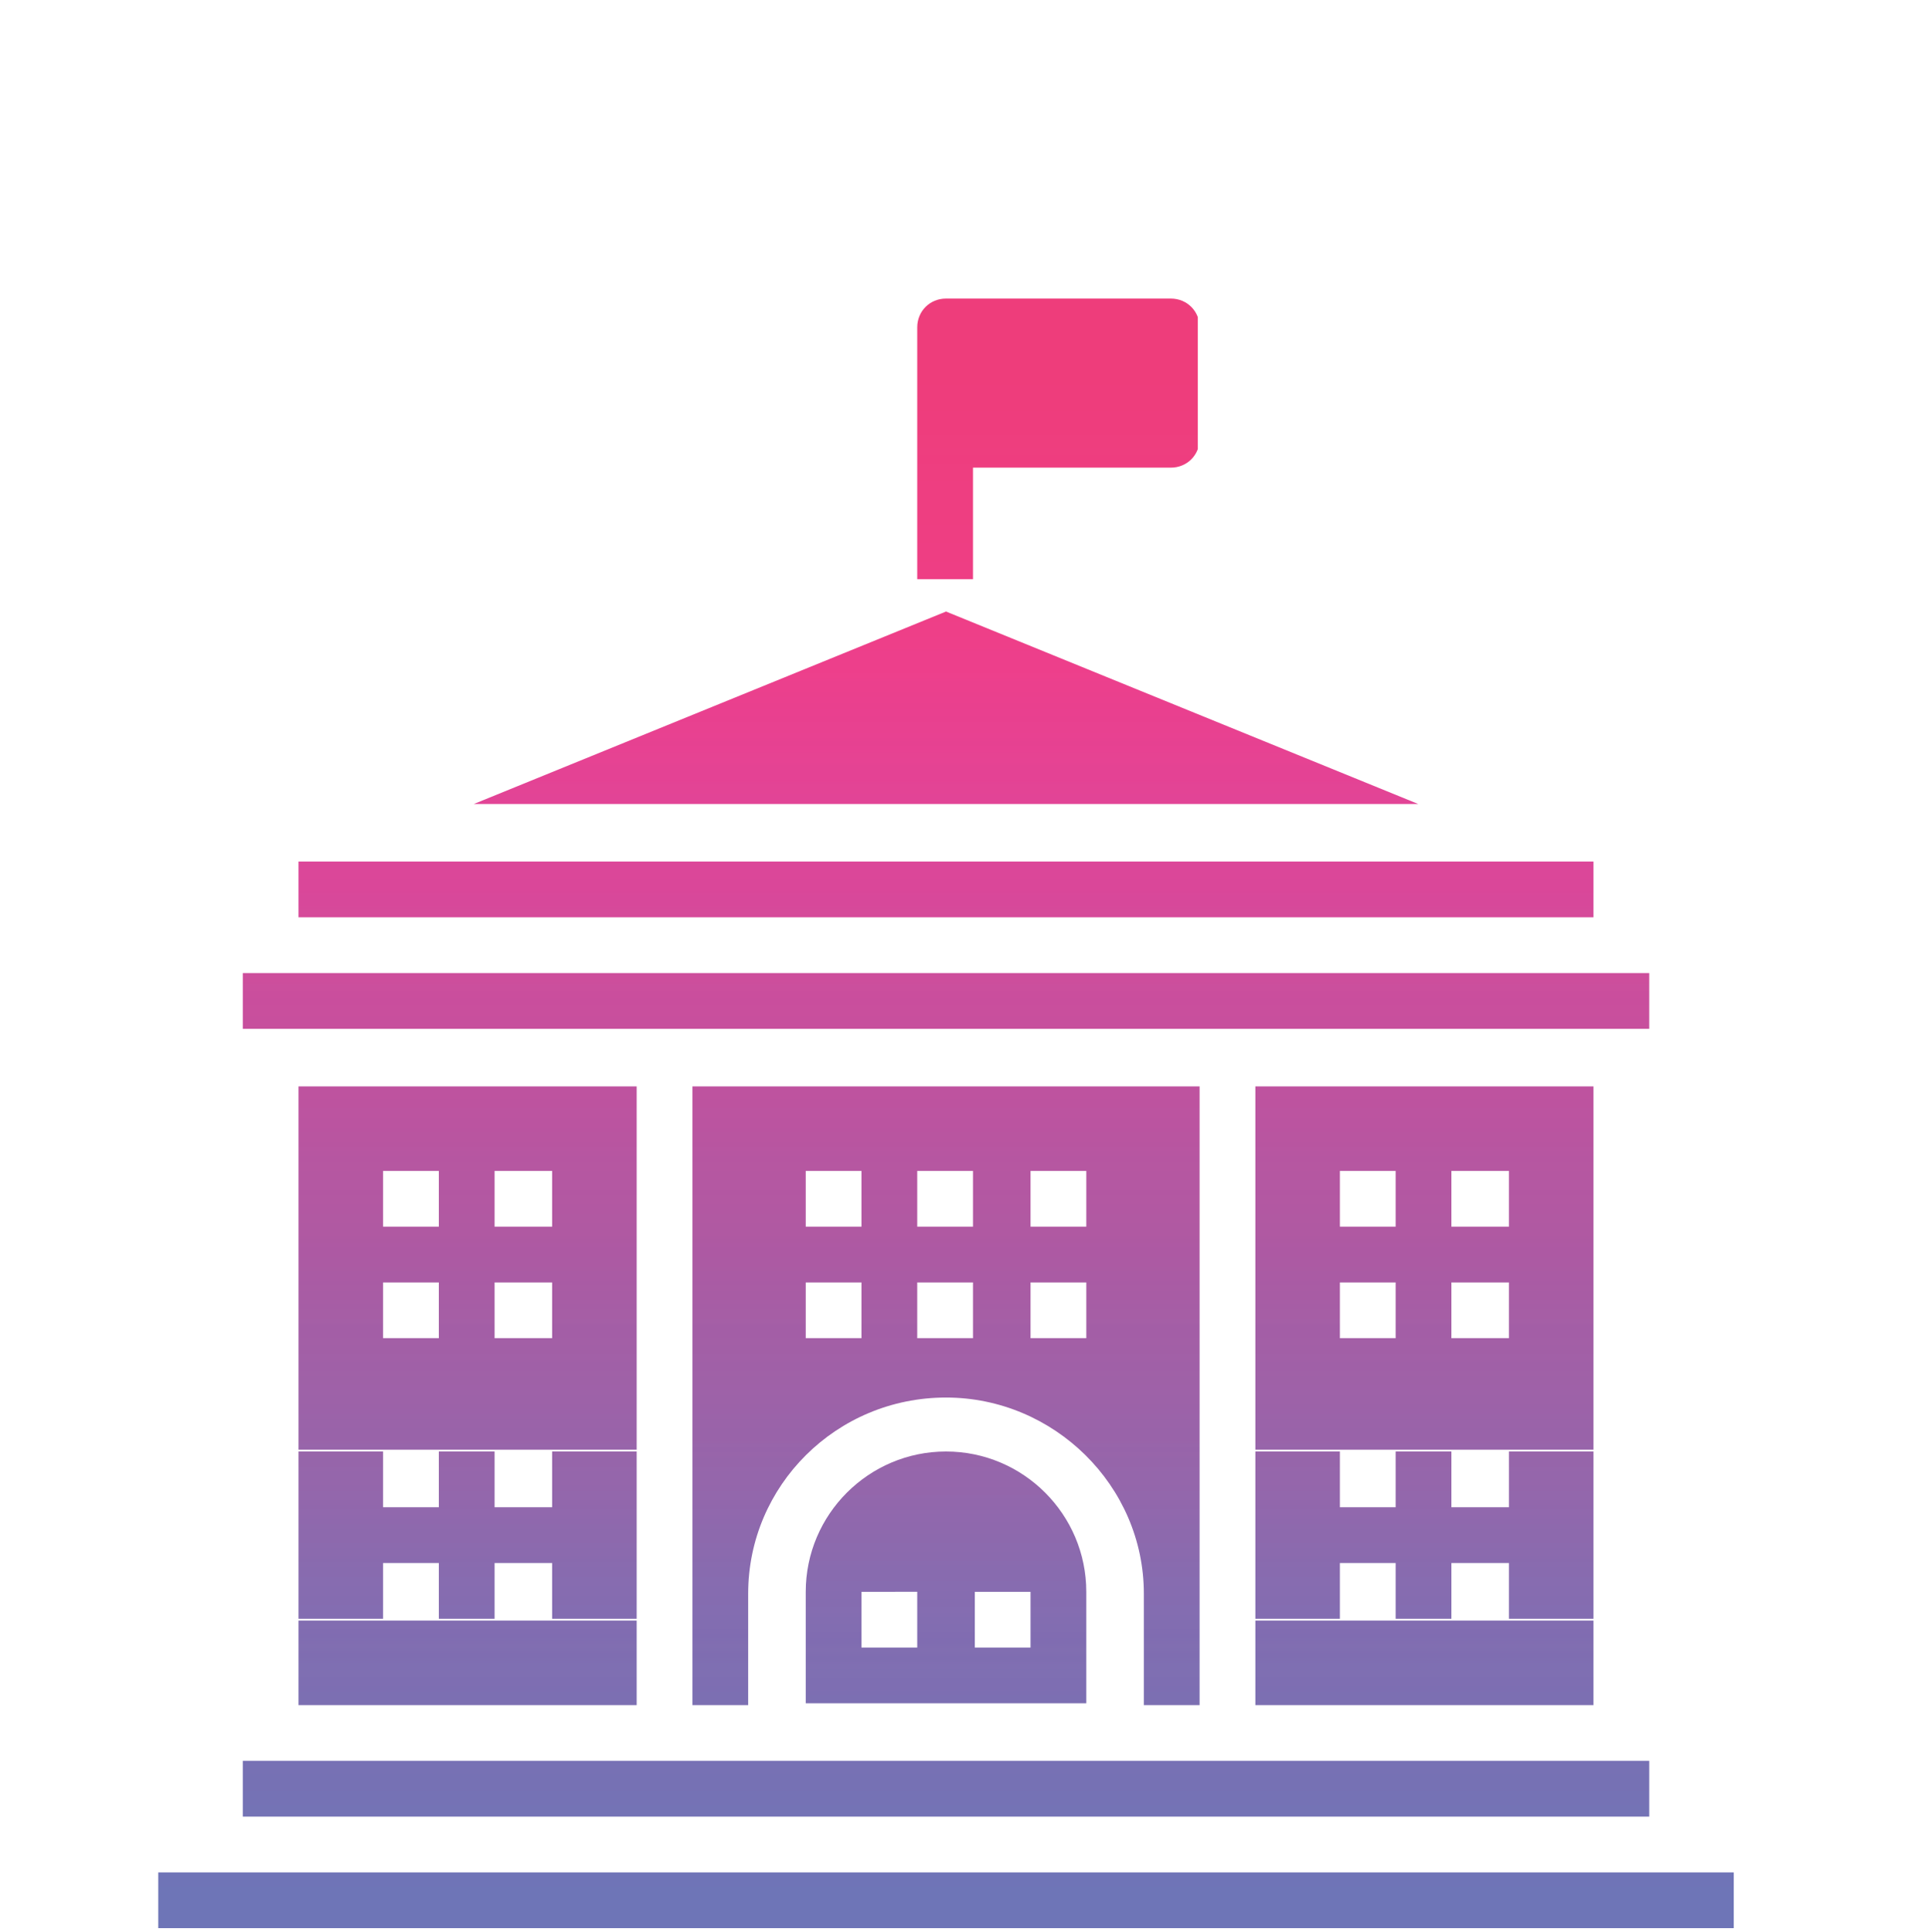 <svg xmlns="http://www.w3.org/2000/svg" xmlns:xlink="http://www.w3.org/1999/xlink" viewBox="0 0 107.2 107.4"><defs><path id="a" d="M8.8 16.6h87.8v90.8H8.8z"/></defs><clipPath id="b"><use xlink:href="#a" overflow="visible"/></clipPath><g clip-path="url(#b)"><defs><path id="c" d="M8.8 16.6h87.8v90.8H8.8z"/></defs><clipPath id="d"><use xlink:href="#c" overflow="visible"/></clipPath><g clip-path="url(#d)"><defs><path id="e" d="M8.8 16.6h87.7v90.6H8.8z"/></defs><clipPath id="f"><use xlink:href="#e" overflow="visible"/></clipPath><g clip-path="url(#f)"><defs><path id="g" d="M44.8 80.7h15.6v14.1H44.8z"/></defs><clipPath id="h"><use xlink:href="#g" overflow="visible"/></clipPath><g clip-path="url(#h)"><defs><path id="i" d="M44.8 80.7h15.6v14.1H44.8z"/></defs><clipPath id="j"><use xlink:href="#i" overflow="visible"/></clipPath><g clip-path="url(#j)"><defs><path id="k" d="M52.6 80.7c-4.3 0-7.8 3.5-7.8 7.8v6.2h15.6v-6.2c0-4.3-3.5-7.8-7.8-7.8zM51 91.6h-3.1v-3.1H51v3.1zm6.3 0h-3.1v-3.1h3.1v3.1z"/></defs><clipPath id="l"><use xlink:href="#k" overflow="visible"/></clipPath><g clip-path="url(#l)"><defs><path id="m" d="M44.8 80.7h15.6v14.1H44.8z"/></defs><clipPath id="n"><use xlink:href="#m" overflow="visible"/></clipPath><g clip-path="url(#n)"><defs><path id="o" d="M52.6 80.7c-4.3 0-7.8 3.5-7.8 7.8v6.2h15.6v-6.2c0-4.3-3.5-7.8-7.8-7.8M51 91.6h-3.1v-3.1H51v3.1zm6.3 0h-3.1v-3.1h3.1v3.1z"/></defs><clipPath id="p"><use xlink:href="#o" overflow="visible"/></clipPath><linearGradient id="q" gradientUnits="userSpaceOnUse" x1="-243.526" y1="813.734" x2="-243.362" y2="813.734" gradientTransform="matrix(0 85.975 86.103 0 -70012.602 21017.783)"><stop offset="0" stop-color="#9865aa"/><stop offset=".016" stop-color="#9865aa"/><stop offset=".031" stop-color="#9764aa"/><stop offset=".047" stop-color="#9865aa"/><stop offset=".063" stop-color="#9665aa"/><stop offset=".078" stop-color="#9665aa"/><stop offset=".094" stop-color="#9666ab"/><stop offset=".109" stop-color="#9566ab"/><stop offset=".125" stop-color="#9566ab"/><stop offset=".141" stop-color="#9566ab"/><stop offset=".156" stop-color="#9566ab"/><stop offset=".172" stop-color="#9466ab"/><stop offset=".188" stop-color="#9466ab"/><stop offset=".203" stop-color="#9367ac"/><stop offset=".219" stop-color="#9267ac"/><stop offset=".234" stop-color="#9267ac"/><stop offset=".25" stop-color="#9167ac"/><stop offset=".266" stop-color="#9168ad"/><stop offset=".281" stop-color="#9068ad"/><stop offset=".297" stop-color="#9068ad"/><stop offset=".313" stop-color="#8f68ad"/><stop offset=".328" stop-color="#8f68ad"/><stop offset=".344" stop-color="#8e69ad"/><stop offset=".359" stop-color="#8d69ad"/><stop offset=".375" stop-color="#8d69ad"/><stop offset=".406" stop-color="#8c6aae"/><stop offset=".438" stop-color="#8b6aae"/><stop offset=".453" stop-color="#8b6aae"/><stop offset=".469" stop-color="#8a6baf"/><stop offset=".484" stop-color="#896baf"/><stop offset=".5" stop-color="#886baf"/><stop offset=".516" stop-color="#886baf"/><stop offset=".531" stop-color="#886baf"/><stop offset=".547" stop-color="#876cb0"/><stop offset=".563" stop-color="#876cb0"/><stop offset=".594" stop-color="#866cb0"/><stop offset=".625" stop-color="#856cb0"/><stop offset=".656" stop-color="#856db1"/><stop offset=".672" stop-color="#846db1"/><stop offset=".688" stop-color="#836db1"/><stop offset=".703" stop-color="#836db1"/><stop offset=".719" stop-color="#826db1"/><stop offset=".734" stop-color="#826db1"/><stop offset=".75" stop-color="#816cb1"/><stop offset=".781" stop-color="#806cb1"/><stop offset=".813" stop-color="#816eb1"/><stop offset=".844" stop-color="#7f6db1"/><stop offset=".875" stop-color="#806fb2"/><stop offset=".906" stop-color="#7f6fb2"/><stop offset=".938" stop-color="#7e6eb2"/><stop offset=".953" stop-color="#7e6eb2"/><stop offset=".969" stop-color="#7e6eb2"/><stop offset=".984" stop-color="#7d6eb2"/><stop offset="1" stop-color="#7c6fb2"/></linearGradient><path clip-path="url(#p)" fill="url(#q)" d="M44.8 80.7h15.6v14.1H44.8z"/></g></g></g></g></g></g></g><defs><path id="r" d="M8.8 16.6h87.7v90.6H8.8z"/></defs><clipPath id="s"><use xlink:href="#r" overflow="visible"/></clipPath><linearGradient id="t" gradientUnits="userSpaceOnUse" x1="-243.835" y1="813.734" x2="-243.799" y2="813.734" gradientTransform="matrix(0 85.975 86.103 0 -70012.602 21017.783)"><stop offset="0" stop-color="#ce4d9c"/><stop offset=".063" stop-color="#ce4d9c"/><stop offset=".125" stop-color="#cd4e9c"/><stop offset=".25" stop-color="#cd4e9c"/><stop offset=".375" stop-color="#cb4f9d"/><stop offset=".5" stop-color="#ca4e9d"/><stop offset=".625" stop-color="#c94e9d"/><stop offset=".75" stop-color="#c94f9d"/><stop offset=".875" stop-color="#c94f9d"/><stop offset="1" stop-color="#c74f9d"/></linearGradient><path clip-path="url(#s)" fill="url(#t)" d="M13.5 54.1h78.2v3.1H13.5z"/><defs><path id="u" d="M8.8 16.6h87.8v90.8H8.8z"/></defs><clipPath id="v"><use xlink:href="#u" overflow="visible"/></clipPath><g clip-path="url(#v)"><defs><path id="w" d="M8.8 16.6h87.8v90.8H8.8z"/></defs><clipPath id="x"><use xlink:href="#w" overflow="visible"/></clipPath><g clip-path="url(#x)"><defs><path id="y" d="M8.8 16.6h87.7v90.6H8.8z"/></defs><clipPath id="z"><use xlink:href="#y" overflow="visible"/></clipPath><g clip-path="url(#z)"><defs><path id="A" d="M69.8 60.4h18.8v34.4H69.8z"/></defs><clipPath id="B"><use xlink:href="#A" overflow="visible"/></clipPath><g clip-path="url(#B)"><defs><path id="C" d="M69.8 90.1h18.8v4.7H69.8v-4.7zm14.1-3.2h4.7V90h-4.7v-3.1zm-14.1 0h4.7V90h-4.7v-3.1zm7.8 0h3.1V90h-3.1v-3.1zm-7.8-3.1h18.8v3.1H69.8v-3.1zm0-3.1h4.7v3.1h-4.7v-3.1zm14.1 0h4.7v3.1h-4.7v-3.1zm-6.3 0h3.1v3.1h-3.1v-3.1zm-7.8-6.3h18.8v6.2H69.8v-6.2zm7.8-3.1h3.1v3.1h-3.1v-3.1zm6.3 0h4.7v3.1h-4.7v-3.1zm-14.1 0h4.7v3.1h-4.7v-3.1zm0-3.1h18.8v3.1H69.8v-3.1zm0-3.1h4.7v3.1h-4.7v-3.1zm14.1 0h4.7v3.1h-4.7v-3.1zm-6.3 0h3.1v3.1h-3.1v-3.1zm-7.8-4.7h18.8v4.7H69.8v-4.7z"/></defs><clipPath id="D"><use xlink:href="#C" overflow="visible"/></clipPath><linearGradient id="E" gradientUnits="userSpaceOnUse" x1="-243.762" y1="813.734" x2="-243.363" y2="813.734" gradientTransform="matrix(0 85.975 86.103 0 -69986.008 21017.783)"><stop offset="0" stop-color="#bf529f"/><stop offset=".008" stop-color="#bf529f"/><stop offset=".016" stop-color="#be539f"/><stop offset=".023" stop-color="#be539f"/><stop offset=".031" stop-color="#bd539f"/><stop offset=".039" stop-color="#bd539f"/><stop offset=".047" stop-color="#bc54a0"/><stop offset=".055" stop-color="#bc54a0"/><stop offset=".063" stop-color="#bb54a0"/><stop offset=".07" stop-color="#bb54a0"/><stop offset=".078" stop-color="#ba54a0"/><stop offset=".086" stop-color="#b955a0"/><stop offset=".094" stop-color="#b955a0"/><stop offset=".102" stop-color="#b855a0"/><stop offset=".109" stop-color="#b856a1"/><stop offset=".117" stop-color="#b756a1"/><stop offset=".125" stop-color="#b656a1"/><stop offset=".133" stop-color="#b657a1"/><stop offset=".141" stop-color="#b657a1"/><stop offset=".148" stop-color="#b557a1"/><stop offset=".156" stop-color="#b557a1"/><stop offset=".164" stop-color="#b458a2"/><stop offset=".172" stop-color="#b458a2"/><stop offset=".18" stop-color="#b357a2"/><stop offset=".188" stop-color="#b358a2"/><stop offset=".195" stop-color="#b358a2"/><stop offset=".203" stop-color="#b258a2"/><stop offset=".211" stop-color="#b258a2"/><stop offset=".219" stop-color="#b159a2"/><stop offset=".227" stop-color="#b159a2"/><stop offset=".234" stop-color="#b059a2"/><stop offset=".242" stop-color="#b059a2"/><stop offset=".25" stop-color="#b059a2"/><stop offset=".258" stop-color="#ae59a2"/><stop offset=".266" stop-color="#ae59a3"/><stop offset=".273" stop-color="#ad59a3"/><stop offset=".281" stop-color="#ad59a3"/><stop offset=".289" stop-color="#ac5aa3"/><stop offset=".297" stop-color="#ac5aa3"/><stop offset=".305" stop-color="#ab5ba3"/><stop offset=".313" stop-color="#aa5ba4"/><stop offset=".32" stop-color="#aa5ba4"/><stop offset=".328" stop-color="#a95ba4"/><stop offset=".336" stop-color="#a95ca4"/><stop offset=".344" stop-color="#a85ca4"/><stop offset=".352" stop-color="#a85ca4"/><stop offset=".359" stop-color="#a75da5"/><stop offset=".367" stop-color="#a65da5"/><stop offset=".375" stop-color="#a65ea5"/><stop offset=".383" stop-color="#a65ea5"/><stop offset=".391" stop-color="#a55fa6"/><stop offset=".398" stop-color="#a35ea6"/><stop offset=".406" stop-color="#a35ea6"/><stop offset=".414" stop-color="#a35ea6"/><stop offset=".422" stop-color="#a35fa6"/><stop offset=".438" stop-color="#a25fa6"/><stop offset=".453" stop-color="#a260a7"/><stop offset=".461" stop-color="#a060a7"/><stop offset=".469" stop-color="#a060a7"/><stop offset=".477" stop-color="#a061a7"/><stop offset=".484" stop-color="#9f61a7"/><stop offset=".492" stop-color="#9f61a7"/><stop offset=".5" stop-color="#9f61a8"/><stop offset=".508" stop-color="#9e62a8"/><stop offset=".516" stop-color="#9d62a8"/><stop offset=".523" stop-color="#9d62a8"/><stop offset=".531" stop-color="#9c62a8"/><stop offset=".539" stop-color="#9c62a9"/><stop offset=".547" stop-color="#9b63a9"/><stop offset=".555" stop-color="#9a63a9"/><stop offset=".563" stop-color="#9a63a9"/><stop offset=".57" stop-color="#9963a9"/><stop offset=".578" stop-color="#9963a9"/><stop offset=".586" stop-color="#9963a9"/><stop offset=".594" stop-color="#9865aa"/><stop offset=".602" stop-color="#9764aa"/><stop offset=".609" stop-color="#9865aa"/><stop offset=".617" stop-color="#9665aa"/><stop offset=".625" stop-color="#9665aa"/><stop offset=".633" stop-color="#9666ab"/><stop offset=".641" stop-color="#9566ab"/><stop offset=".648" stop-color="#9566ab"/><stop offset=".656" stop-color="#9566ab"/><stop offset=".664" stop-color="#9466ab"/><stop offset=".672" stop-color="#9367ac"/><stop offset=".68" stop-color="#9367ac"/><stop offset=".688" stop-color="#9267ac"/><stop offset=".695" stop-color="#9167ac"/><stop offset=".703" stop-color="#9168ad"/><stop offset=".711" stop-color="#9068ad"/><stop offset=".719" stop-color="#8f68ad"/><stop offset=".727" stop-color="#8e69ad"/><stop offset=".734" stop-color="#8d69ad"/><stop offset=".742" stop-color="#8d69ad"/><stop offset=".75" stop-color="#8d69ad"/><stop offset=".758" stop-color="#8c6aae"/><stop offset=".766" stop-color="#8b6aae"/><stop offset=".773" stop-color="#8b6aae"/><stop offset=".781" stop-color="#896aae"/><stop offset=".789" stop-color="#896baf"/><stop offset=".797" stop-color="#886baf"/><stop offset=".805" stop-color="#886baf"/><stop offset=".813" stop-color="#876cb0"/><stop offset=".82" stop-color="#876cb0"/><stop offset=".828" stop-color="#866cb0"/><stop offset=".836" stop-color="#866cb0"/><stop offset=".844" stop-color="#856cb0"/><stop offset=".852" stop-color="#856cb0"/><stop offset=".859" stop-color="#846db1"/><stop offset=".867" stop-color="#846db1"/><stop offset=".875" stop-color="#836db1"/><stop offset=".883" stop-color="#826db1"/><stop offset=".891" stop-color="#826db1"/><stop offset=".898" stop-color="#816cb1"/><stop offset=".906" stop-color="#806cb1"/><stop offset=".922" stop-color="#816eb1"/><stop offset=".938" stop-color="#7f6db1"/><stop offset=".953" stop-color="#7f6fb2"/><stop offset=".969" stop-color="#7f6fb2"/><stop offset=".977" stop-color="#7e6eb2"/><stop offset=".984" stop-color="#7e6eb2"/><stop offset=".992" stop-color="#7d6eb2"/><stop offset="1" stop-color="#7c6fb2"/></linearGradient><path clip-path="url(#D)" fill="url(#E)" d="M69.8 60.4h18.8v34.4H69.8z"/></g></g></g></g><g><defs><path id="F" d="M8.8 16.6h87.8v90.8H8.8z"/></defs><clipPath id="G"><use xlink:href="#F" overflow="visible"/></clipPath><g clip-path="url(#G)"><defs><path id="H" d="M8.8 16.6h87.8v90.8H8.8z"/></defs><clipPath id="I"><use xlink:href="#H" overflow="visible"/></clipPath><g clip-path="url(#I)"><defs><path id="J" d="M8.8 16.6h87.7v90.6H8.8z"/></defs><clipPath id="K"><use xlink:href="#J" overflow="visible"/></clipPath><g clip-path="url(#K)"><defs><path id="L" d="M26 33.8h53.2v10.9H26z"/></defs><clipPath id="M"><use xlink:href="#L" overflow="visible"/></clipPath><g clip-path="url(#M)"><defs><path id="N" d="M26 33.8h53.2v10.9H26z"/></defs><clipPath id="O"><use xlink:href="#N" overflow="visible"/></clipPath><g clip-path="url(#O)"><defs><path id="P" d="M52.6 34L26.1 44.8h53z"/></defs><clipPath id="Q"><use xlink:href="#P" overflow="visible"/></clipPath><g clip-path="url(#Q)"><defs><path id="R" d="M26 33.8h53.2v10.9H26z"/></defs><clipPath id="S"><use xlink:href="#R" overflow="visible"/></clipPath><g clip-path="url(#S)"><defs><path id="T" d="M52.6 34L26.1 44.8h53z"/></defs><clipPath id="U"><use xlink:href="#T" overflow="visible"/></clipPath><linearGradient id="V" gradientUnits="userSpaceOnUse" x1="-244.07" y1="813.734" x2="-243.944" y2="813.734" gradientTransform="matrix(0 85.975 86.103 0 -70012.602 21017.783)"><stop offset="0" stop-color="#ee3f88"/><stop offset=".031" stop-color="#ee3f88"/><stop offset=".063" stop-color="#ee3f87"/><stop offset=".125" stop-color="#ee3f88"/><stop offset=".156" stop-color="#ee3f88"/><stop offset=".188" stop-color="#ee3f89"/><stop offset=".219" stop-color="#ee3f89"/><stop offset=".25" stop-color="#ed3f8b"/><stop offset=".281" stop-color="#ed3f8b"/><stop offset=".313" stop-color="#ed3f8b"/><stop offset=".344" stop-color="#ed3f8b"/><stop offset=".375" stop-color="#ed408c"/><stop offset=".406" stop-color="#eb408d"/><stop offset=".438" stop-color="#eb408d"/><stop offset=".469" stop-color="#ea408d"/><stop offset=".5" stop-color="#ea408e"/><stop offset=".531" stop-color="#e9408e"/><stop offset=".563" stop-color="#e9408f"/><stop offset=".594" stop-color="#e8408f"/><stop offset=".625" stop-color="#e84190"/><stop offset=".656" stop-color="#e84190"/><stop offset=".688" stop-color="#e84191"/><stop offset=".719" stop-color="#e64191"/><stop offset=".75" stop-color="#e74192"/><stop offset=".781" stop-color="#e64392"/><stop offset=".813" stop-color="#e64393"/><stop offset=".844" stop-color="#e44393"/><stop offset=".875" stop-color="#e44294"/><stop offset=".906" stop-color="#e44294"/><stop offset=".938" stop-color="#e34495"/><stop offset=".969" stop-color="#e34495"/><stop offset="1" stop-color="#e24496"/></linearGradient><path clip-path="url(#U)" fill="url(#V)" d="M26.1 34H79v10.8H26.1z"/></g></g></g></g></g></g></g></g><g><defs><path id="W" d="M8.8 16.6h87.7v90.6H8.8z"/></defs><clipPath id="X"><use xlink:href="#W" overflow="visible"/></clipPath><linearGradient id="Y" gradientUnits="userSpaceOnUse" x1="-243.908" y1="813.734" x2="-243.871" y2="813.734" gradientTransform="matrix(0 85.975 86.103 0 -70012.602 21017.783)"><stop offset="0" stop-color="#dd4699"/><stop offset=".063" stop-color="#dd4699"/><stop offset=".125" stop-color="#dd4699"/><stop offset=".188" stop-color="#db4799"/><stop offset=".25" stop-color="#db4799"/><stop offset=".313" stop-color="#db4799"/><stop offset=".375" stop-color="#db4799"/><stop offset=".5" stop-color="#da4799"/><stop offset=".625" stop-color="#da4799"/><stop offset=".75" stop-color="#d8489a"/><stop offset=".875" stop-color="#d7489a"/><stop offset="1" stop-color="#d64a9a"/></linearGradient><path clip-path="url(#X)" fill="url(#Y)" d="M16.6 47.9h72V51h-72z"/></g><g><defs><path id="Z" d="M8.8 16.6h87.8v90.8H8.8z"/></defs><clipPath id="aa"><use xlink:href="#Z" overflow="visible"/></clipPath><g clip-path="url(#aa)"><defs><path id="ab" d="M8.8 16.6h87.8v90.8H8.8z"/></defs><clipPath id="ac"><use xlink:href="#ab" overflow="visible"/></clipPath><g clip-path="url(#ac)"><defs><path id="ad" d="M8.8 16.6h87.7v90.6H8.8z"/></defs><clipPath id="ae"><use xlink:href="#ad" overflow="visible"/></clipPath><g clip-path="url(#ae)"><defs><path id="af" d="M38.5 60.4h28.2v34.4H38.5z"/></defs><clipPath id="ag"><use xlink:href="#af" overflow="visible"/></clipPath><g clip-path="url(#ag)"><defs><path id="ah" d="M38.5 60.4h28.2v34.4H38.5z"/></defs><clipPath id="ai"><use xlink:href="#ah" overflow="visible"/></clipPath><g clip-path="url(#ai)"><defs><path id="aj" d="M66.7 94.8V60.4H38.5v34.4h3.1v-6.2c0-6 4.9-10.9 11-10.9 6 0 11 4.9 11 10.9v6.2h3.1zM47.9 74.4h-3.1v-3.1h3.1v3.1zm0-6.2h-3.1v-3.1h3.1v3.1zm6.3 6.2H51v-3.1h3.1v3.1zm0-6.2H51v-3.1h3.1v3.1zm6.2 6.2h-3.1v-3.1h3.1v3.1zm0-6.2h-3.1v-3.1h3.1v3.1z"/></defs><clipPath id="ak"><use xlink:href="#aj" overflow="visible"/></clipPath><g clip-path="url(#ak)"><defs><path id="al" d="M38.5 60.4h28.2v34.4H38.5z"/></defs><clipPath id="am"><use xlink:href="#al" overflow="visible"/></clipPath><g clip-path="url(#am)"><defs><path id="an" d="M66.7 94.8V60.4H38.5v34.4h3.1v-6.2c0-6 4.9-10.9 11-10.9 6 0 11 4.9 11 10.9v6.2h3.1M47.9 74.4h-3.1v-3.1h3.1v3.1zm0-6.2h-3.1v-3.1h3.1v3.1zm6.3 6.2H51v-3.1h3.1v3.1zm0-6.2H51v-3.1h3.1v3.1zm6.2 6.2h-3.1v-3.1h3.1v3.1zm0-6.2h-3.1v-3.1h3.1v3.1z"/></defs><clipPath id="ao"><use xlink:href="#an" overflow="visible"/></clipPath><linearGradient id="ap" gradientUnits="userSpaceOnUse" x1="-243.762" y1="813.734" x2="-243.363" y2="813.734" gradientTransform="matrix(0 85.975 86.103 0 -70012.602 21017.783)"><stop offset="0" stop-color="#bf529f"/><stop offset=".008" stop-color="#bf529f"/><stop offset=".016" stop-color="#be539f"/><stop offset=".023" stop-color="#be539f"/><stop offset=".031" stop-color="#bd539f"/><stop offset=".039" stop-color="#bd539f"/><stop offset=".047" stop-color="#bc54a0"/><stop offset=".055" stop-color="#bc54a0"/><stop offset=".063" stop-color="#bb54a0"/><stop offset=".07" stop-color="#bb54a0"/><stop offset=".078" stop-color="#ba54a0"/><stop offset=".086" stop-color="#b955a0"/><stop offset=".094" stop-color="#b955a0"/><stop offset=".102" stop-color="#b855a0"/><stop offset=".109" stop-color="#b856a1"/><stop offset=".117" stop-color="#b756a1"/><stop offset=".125" stop-color="#b656a1"/><stop offset=".133" stop-color="#b657a1"/><stop offset=".141" stop-color="#b657a1"/><stop offset=".148" stop-color="#b557a1"/><stop offset=".156" stop-color="#b557a1"/><stop offset=".164" stop-color="#b458a2"/><stop offset=".172" stop-color="#b458a2"/><stop offset=".18" stop-color="#b357a2"/><stop offset=".188" stop-color="#b358a2"/><stop offset=".195" stop-color="#b358a2"/><stop offset=".203" stop-color="#b258a2"/><stop offset=".211" stop-color="#b258a2"/><stop offset=".219" stop-color="#b159a2"/><stop offset=".227" stop-color="#b159a2"/><stop offset=".234" stop-color="#b059a2"/><stop offset=".242" stop-color="#b059a2"/><stop offset=".25" stop-color="#b059a2"/><stop offset=".258" stop-color="#ae59a2"/><stop offset=".266" stop-color="#ae59a3"/><stop offset=".273" stop-color="#ad59a3"/><stop offset=".281" stop-color="#ad59a3"/><stop offset=".289" stop-color="#ac5aa3"/><stop offset=".297" stop-color="#ac5aa3"/><stop offset=".305" stop-color="#ab5ba3"/><stop offset=".313" stop-color="#aa5ba4"/><stop offset=".32" stop-color="#aa5ba4"/><stop offset=".328" stop-color="#a95ba4"/><stop offset=".336" stop-color="#a95ca4"/><stop offset=".344" stop-color="#a85ca4"/><stop offset=".352" stop-color="#a85ca4"/><stop offset=".359" stop-color="#a75da5"/><stop offset=".367" stop-color="#a65da5"/><stop offset=".375" stop-color="#a65ea5"/><stop offset=".383" stop-color="#a65ea5"/><stop offset=".391" stop-color="#a55fa6"/><stop offset=".398" stop-color="#a35ea6"/><stop offset=".406" stop-color="#a35ea6"/><stop offset=".414" stop-color="#a35ea6"/><stop offset=".422" stop-color="#a35fa6"/><stop offset=".438" stop-color="#a25fa6"/><stop offset=".453" stop-color="#a260a7"/><stop offset=".461" stop-color="#a060a7"/><stop offset=".469" stop-color="#a060a7"/><stop offset=".477" stop-color="#a061a7"/><stop offset=".484" stop-color="#9f61a7"/><stop offset=".492" stop-color="#9f61a7"/><stop offset=".5" stop-color="#9f61a8"/><stop offset=".508" stop-color="#9e62a8"/><stop offset=".516" stop-color="#9d62a8"/><stop offset=".523" stop-color="#9d62a8"/><stop offset=".531" stop-color="#9c62a8"/><stop offset=".539" stop-color="#9c62a9"/><stop offset=".547" stop-color="#9b63a9"/><stop offset=".555" stop-color="#9a63a9"/><stop offset=".563" stop-color="#9a63a9"/><stop offset=".57" stop-color="#9963a9"/><stop offset=".578" stop-color="#9963a9"/><stop offset=".586" stop-color="#9963a9"/><stop offset=".594" stop-color="#9865aa"/><stop offset=".602" stop-color="#9764aa"/><stop offset=".609" stop-color="#9865aa"/><stop offset=".617" stop-color="#9665aa"/><stop offset=".625" stop-color="#9665aa"/><stop offset=".633" stop-color="#9666ab"/><stop offset=".641" stop-color="#9566ab"/><stop offset=".648" stop-color="#9566ab"/><stop offset=".656" stop-color="#9566ab"/><stop offset=".664" stop-color="#9466ab"/><stop offset=".672" stop-color="#9367ac"/><stop offset=".68" stop-color="#9367ac"/><stop offset=".688" stop-color="#9267ac"/><stop offset=".695" stop-color="#9167ac"/><stop offset=".703" stop-color="#9168ad"/><stop offset=".711" stop-color="#9068ad"/><stop offset=".719" stop-color="#8f68ad"/><stop offset=".727" stop-color="#8e69ad"/><stop offset=".734" stop-color="#8d69ad"/><stop offset=".742" stop-color="#8d69ad"/><stop offset=".75" stop-color="#8d69ad"/><stop offset=".758" stop-color="#8c6aae"/><stop offset=".766" stop-color="#8b6aae"/><stop offset=".773" stop-color="#8b6aae"/><stop offset=".781" stop-color="#896aae"/><stop offset=".789" stop-color="#896baf"/><stop offset=".797" stop-color="#886baf"/><stop offset=".805" stop-color="#886baf"/><stop offset=".813" stop-color="#876cb0"/><stop offset=".82" stop-color="#876cb0"/><stop offset=".828" stop-color="#866cb0"/><stop offset=".836" stop-color="#866cb0"/><stop offset=".844" stop-color="#856cb0"/><stop offset=".852" stop-color="#856cb0"/><stop offset=".859" stop-color="#846db1"/><stop offset=".867" stop-color="#846db1"/><stop offset=".875" stop-color="#836db1"/><stop offset=".883" stop-color="#826db1"/><stop offset=".891" stop-color="#826db1"/><stop offset=".898" stop-color="#816cb1"/><stop offset=".906" stop-color="#806cb1"/><stop offset=".922" stop-color="#816eb1"/><stop offset=".938" stop-color="#7f6db1"/><stop offset=".953" stop-color="#7f6fb2"/><stop offset=".969" stop-color="#7f6fb2"/><stop offset=".977" stop-color="#7e6eb2"/><stop offset=".984" stop-color="#7e6eb2"/><stop offset=".992" stop-color="#7d6eb2"/><stop offset="1" stop-color="#7c6fb2"/></linearGradient><path clip-path="url(#ao)" fill="url(#ap)" d="M38.5 60.4h28.2v34.4H38.5z"/></g></g></g></g></g></g></g></g><g><defs><path id="aq" d="M8.8 16.6h87.7v90.6H8.8z"/></defs><clipPath id="ar"><use xlink:href="#aq" overflow="visible"/></clipPath><linearGradient id="as" gradientUnits="userSpaceOnUse" x1="-243.326" y1="813.734" x2="-243.29" y2="813.734" gradientTransform="matrix(0 85.975 86.103 0 -70012.602 21017.783)"><stop offset="0" stop-color="#7771b4"/><stop offset=".25" stop-color="#7771b4"/><stop offset=".5" stop-color="#7671b4"/><stop offset=".625" stop-color="#7671b4"/><stop offset=".75" stop-color="#7572b5"/><stop offset=".875" stop-color="#7572b5"/><stop offset="1" stop-color="#7473b5"/></linearGradient><path clip-path="url(#ar)" fill="url(#as)" d="M13.5 97.9h78.2v3.1H13.5z"/></g><g><defs><path id="at" d="M8.8 16.6h87.8v90.8H8.8z"/></defs><clipPath id="au"><use xlink:href="#at" overflow="visible"/></clipPath><g clip-path="url(#au)"><defs><path id="av" d="M8.8 16.6h87.8v90.8H8.8z"/></defs><clipPath id="aw"><use xlink:href="#av" overflow="visible"/></clipPath><g clip-path="url(#aw)"><defs><path id="ax" d="M8.8 16.6h87.7v90.6H8.8z"/></defs><clipPath id="ay"><use xlink:href="#ax" overflow="visible"/></clipPath><g clip-path="url(#ay)"><defs><path id="az" d="M16.6 60.4h18.8v34.4H16.6z"/></defs><clipPath id="aA"><use xlink:href="#az" overflow="visible"/></clipPath><g clip-path="url(#aA)"><defs><path id="aB" d="M16.6 90.1h18.8v4.7H16.6v-4.7zm14.1-3.2h4.7V90h-4.7v-3.1zm-14.1 0h4.7V90h-4.7v-3.1zm7.8 0h3.1V90h-3.1v-3.1zm-7.8-3.1h18.8v3.1H16.6v-3.1zm0-3.1h4.7v3.1h-4.7v-3.1zm14.1 0h4.7v3.1h-4.7v-3.1zm-6.3 0h3.1v3.1h-3.1v-3.1zm-7.8-6.3h18.8v6.2H16.6v-6.2zm7.8-3.1h3.1v3.1h-3.1v-3.1zm6.3 0h4.7v3.1h-4.7v-3.1zm-14.1 0h4.7v3.1h-4.7v-3.1zm0-3.1h18.8v3.1H16.6v-3.1zm0-3.1h4.7v3.1h-4.7v-3.1zm14.1 0h4.7v3.1h-4.7v-3.1zm-6.3 0h3.1v3.1h-3.1v-3.1zm-7.8-4.7h18.8v4.7H16.6v-4.7z"/></defs><clipPath id="aC"><use xlink:href="#aB" overflow="visible"/></clipPath><linearGradient id="aD" gradientUnits="userSpaceOnUse" x1="-243.762" y1="813.734" x2="-243.363" y2="813.734" gradientTransform="matrix(0 85.975 86.103 0 -70039.203 21017.783)"><stop offset="0" stop-color="#bf529f"/><stop offset=".008" stop-color="#bf529f"/><stop offset=".016" stop-color="#be539f"/><stop offset=".023" stop-color="#be539f"/><stop offset=".031" stop-color="#bd539f"/><stop offset=".039" stop-color="#bd539f"/><stop offset=".047" stop-color="#bc54a0"/><stop offset=".055" stop-color="#bc54a0"/><stop offset=".063" stop-color="#bb54a0"/><stop offset=".07" stop-color="#bb54a0"/><stop offset=".078" stop-color="#ba54a0"/><stop offset=".086" stop-color="#b955a0"/><stop offset=".094" stop-color="#b955a0"/><stop offset=".102" stop-color="#b855a0"/><stop offset=".109" stop-color="#b856a1"/><stop offset=".117" stop-color="#b756a1"/><stop offset=".125" stop-color="#b656a1"/><stop offset=".133" stop-color="#b657a1"/><stop offset=".141" stop-color="#b657a1"/><stop offset=".148" stop-color="#b557a1"/><stop offset=".156" stop-color="#b557a1"/><stop offset=".164" stop-color="#b458a2"/><stop offset=".172" stop-color="#b458a2"/><stop offset=".18" stop-color="#b357a2"/><stop offset=".188" stop-color="#b358a2"/><stop offset=".195" stop-color="#b358a2"/><stop offset=".203" stop-color="#b258a2"/><stop offset=".211" stop-color="#b258a2"/><stop offset=".219" stop-color="#b159a2"/><stop offset=".227" stop-color="#b159a2"/><stop offset=".234" stop-color="#b059a2"/><stop offset=".242" stop-color="#b059a2"/><stop offset=".25" stop-color="#b059a2"/><stop offset=".258" stop-color="#ae59a2"/><stop offset=".266" stop-color="#ae59a3"/><stop offset=".273" stop-color="#ad59a3"/><stop offset=".281" stop-color="#ad59a3"/><stop offset=".289" stop-color="#ac5aa3"/><stop offset=".297" stop-color="#ac5aa3"/><stop offset=".305" stop-color="#ab5ba3"/><stop offset=".313" stop-color="#aa5ba4"/><stop offset=".32" stop-color="#aa5ba4"/><stop offset=".328" stop-color="#a95ba4"/><stop offset=".336" stop-color="#a95ca4"/><stop offset=".344" stop-color="#a85ca4"/><stop offset=".352" stop-color="#a85ca4"/><stop offset=".359" stop-color="#a75da5"/><stop offset=".367" stop-color="#a65da5"/><stop offset=".375" stop-color="#a65ea5"/><stop offset=".383" stop-color="#a65ea5"/><stop offset=".391" stop-color="#a55fa6"/><stop offset=".398" stop-color="#a35ea6"/><stop offset=".406" stop-color="#a35ea6"/><stop offset=".414" stop-color="#a35ea6"/><stop offset=".422" stop-color="#a35fa6"/><stop offset=".438" stop-color="#a25fa6"/><stop offset=".453" stop-color="#a260a7"/><stop offset=".461" stop-color="#a060a7"/><stop offset=".469" stop-color="#a060a7"/><stop offset=".477" stop-color="#a061a7"/><stop offset=".484" stop-color="#9f61a7"/><stop offset=".492" stop-color="#9f61a7"/><stop offset=".5" stop-color="#9f61a8"/><stop offset=".508" stop-color="#9e62a8"/><stop offset=".516" stop-color="#9d62a8"/><stop offset=".523" stop-color="#9d62a8"/><stop offset=".531" stop-color="#9c62a8"/><stop offset=".539" stop-color="#9c62a9"/><stop offset=".547" stop-color="#9b63a9"/><stop offset=".555" stop-color="#9a63a9"/><stop offset=".563" stop-color="#9a63a9"/><stop offset=".57" stop-color="#9963a9"/><stop offset=".578" stop-color="#9963a9"/><stop offset=".586" stop-color="#9963a9"/><stop offset=".594" stop-color="#9865aa"/><stop offset=".602" stop-color="#9764aa"/><stop offset=".609" stop-color="#9865aa"/><stop offset=".617" stop-color="#9665aa"/><stop offset=".625" stop-color="#9665aa"/><stop offset=".633" stop-color="#9666ab"/><stop offset=".641" stop-color="#9566ab"/><stop offset=".648" stop-color="#9566ab"/><stop offset=".656" stop-color="#9566ab"/><stop offset=".664" stop-color="#9466ab"/><stop offset=".672" stop-color="#9367ac"/><stop offset=".68" stop-color="#9367ac"/><stop offset=".688" stop-color="#9267ac"/><stop offset=".695" stop-color="#9167ac"/><stop offset=".703" stop-color="#9168ad"/><stop offset=".711" stop-color="#9068ad"/><stop offset=".719" stop-color="#8f68ad"/><stop offset=".727" stop-color="#8e69ad"/><stop offset=".734" stop-color="#8d69ad"/><stop offset=".742" stop-color="#8d69ad"/><stop offset=".75" stop-color="#8d69ad"/><stop offset=".758" stop-color="#8c6aae"/><stop offset=".766" stop-color="#8b6aae"/><stop offset=".773" stop-color="#8b6aae"/><stop offset=".781" stop-color="#896aae"/><stop offset=".789" stop-color="#896baf"/><stop offset=".797" stop-color="#886baf"/><stop offset=".805" stop-color="#886baf"/><stop offset=".813" stop-color="#876cb0"/><stop offset=".82" stop-color="#876cb0"/><stop offset=".828" stop-color="#866cb0"/><stop offset=".836" stop-color="#866cb0"/><stop offset=".844" stop-color="#856cb0"/><stop offset=".852" stop-color="#856cb0"/><stop offset=".859" stop-color="#846db1"/><stop offset=".867" stop-color="#846db1"/><stop offset=".875" stop-color="#836db1"/><stop offset=".883" stop-color="#826db1"/><stop offset=".891" stop-color="#826db1"/><stop offset=".898" stop-color="#816cb1"/><stop offset=".906" stop-color="#806cb1"/><stop offset=".922" stop-color="#816eb1"/><stop offset=".938" stop-color="#7f6db1"/><stop offset=".953" stop-color="#7f6fb2"/><stop offset=".969" stop-color="#7f6fb2"/><stop offset=".977" stop-color="#7e6eb2"/><stop offset=".984" stop-color="#7e6eb2"/><stop offset=".992" stop-color="#7d6eb2"/><stop offset="1" stop-color="#7c6fb2"/></linearGradient><path clip-path="url(#aC)" fill="url(#aD)" d="M16.6 60.4h18.8v34.4H16.6z"/></g></g></g></g></g><g><defs><path id="aE" d="M8.8 16.6h87.7v90.6H8.8z"/></defs><clipPath id="aF"><use xlink:href="#aE" overflow="visible"/></clipPath><linearGradient id="aG" gradientUnits="userSpaceOnUse" x1="-243.253" y1="813.734" x2="-243.217" y2="813.734" gradientTransform="matrix(0 85.975 86.103 0 -70012.602 21017.783)"><stop offset="0" stop-color="#6f74b7"/><stop offset=".25" stop-color="#6f74b7"/><stop offset=".5" stop-color="#6e75b7"/><stop offset="1" stop-color="#6e75b7"/></linearGradient><path clip-path="url(#aF)" fill="url(#aG)" d="M8.8 104.1h87.6v3.1H8.8z"/></g><g><defs><path id="aH" d="M8.8 16.6h87.8v90.8H8.8z"/></defs><clipPath id="aI"><use xlink:href="#aH" overflow="visible"/></clipPath><g clip-path="url(#aI)"><defs><path id="aJ" d="M8.8 16.6h87.8v90.8H8.8z"/></defs><clipPath id="aK"><use xlink:href="#aJ" overflow="visible"/></clipPath><g clip-path="url(#aK)"><defs><path id="aL" d="M8.8 16.6h87.7v90.6H8.8z"/></defs><clipPath id="aM"><use xlink:href="#aL" overflow="visible"/></clipPath><g clip-path="url(#aM)"><defs><path id="aN" d="M51 16.6h15.6v15.6H51z"/></defs><clipPath id="aO"><use xlink:href="#aN" overflow="visible"/></clipPath><g clip-path="url(#aO)"><defs><path id="aP" d="M51 16.6h15.6v15.6H51z"/></defs><clipPath id="aQ"><use xlink:href="#aP" overflow="visible"/></clipPath><g clip-path="url(#aQ)"><defs><path id="aR" d="M65.1 16.6H52.6c-.9 0-1.6.7-1.6 1.6v14.1h3.1V26h11c.9 0 1.6-.7 1.6-1.6v-6.2c0-.9-.7-1.6-1.6-1.6z"/></defs><clipPath id="aS"><use xlink:href="#aR" overflow="visible"/></clipPath><g clip-path="url(#aS)"><defs><path id="aT" d="M51 16.6h15.6v15.6H51z"/></defs><clipPath id="aU"><use xlink:href="#aT" overflow="visible"/></clipPath><g clip-path="url(#aU)"><defs><path id="aV" d="M65.1 16.6H52.6c-.9 0-1.6.7-1.6 1.6v14.1h3.1V26h11c.9 0 1.6-.7 1.6-1.6v-6.2c0-.9-.7-1.6-1.6-1.6"/></defs><clipPath id="aW"><use xlink:href="#aV" overflow="visible"/></clipPath><linearGradient id="aX" gradientUnits="userSpaceOnUse" x1="-244.271" y1="813.734" x2="-244.089" y2="813.734" gradientTransform="matrix(0 85.975 86.103 0 -70006.344 21017.783)"><stop offset="0" stop-color="#ee3d7b"/><stop offset=".25" stop-color="#ee3d7b"/><stop offset=".313" stop-color="#ee3d7b"/><stop offset=".344" stop-color="#ee3d7c"/><stop offset=".375" stop-color="#ee3d7c"/><stop offset=".406" stop-color="#ee3d7c"/><stop offset=".438" stop-color="#ee3d7d"/><stop offset=".469" stop-color="#ee3d7d"/><stop offset=".5" stop-color="#ee3d7d"/><stop offset=".516" stop-color="#ee3e7e"/><stop offset=".531" stop-color="#ee3e7e"/><stop offset=".547" stop-color="#ee3e7e"/><stop offset=".563" stop-color="#ee3e7f"/><stop offset=".594" stop-color="#ee3d7f"/><stop offset=".625" stop-color="#ee3e80"/><stop offset=".656" stop-color="#ee3e80"/><stop offset=".688" stop-color="#ee3e81"/><stop offset=".719" stop-color="#ee3e81"/><stop offset=".75" stop-color="#ee3e81"/><stop offset=".781" stop-color="#ee3e81"/><stop offset=".813" stop-color="#ee3e81"/><stop offset=".844" stop-color="#ee3e82"/><stop offset=".875" stop-color="#ee3e82"/><stop offset=".906" stop-color="#ee3e83"/><stop offset=".938" stop-color="#ee3e83"/><stop offset=".953" stop-color="#ee3e83"/><stop offset=".969" stop-color="#ee3e84"/><stop offset=".984" stop-color="#ee3e84"/><stop offset="1" stop-color="#ee3e84"/></linearGradient><path clip-path="url(#aW)" fill="url(#aX)" d="M51 16.6h15.6v15.6H51z"/></g></g></g></g></g></g></g></g></svg>
